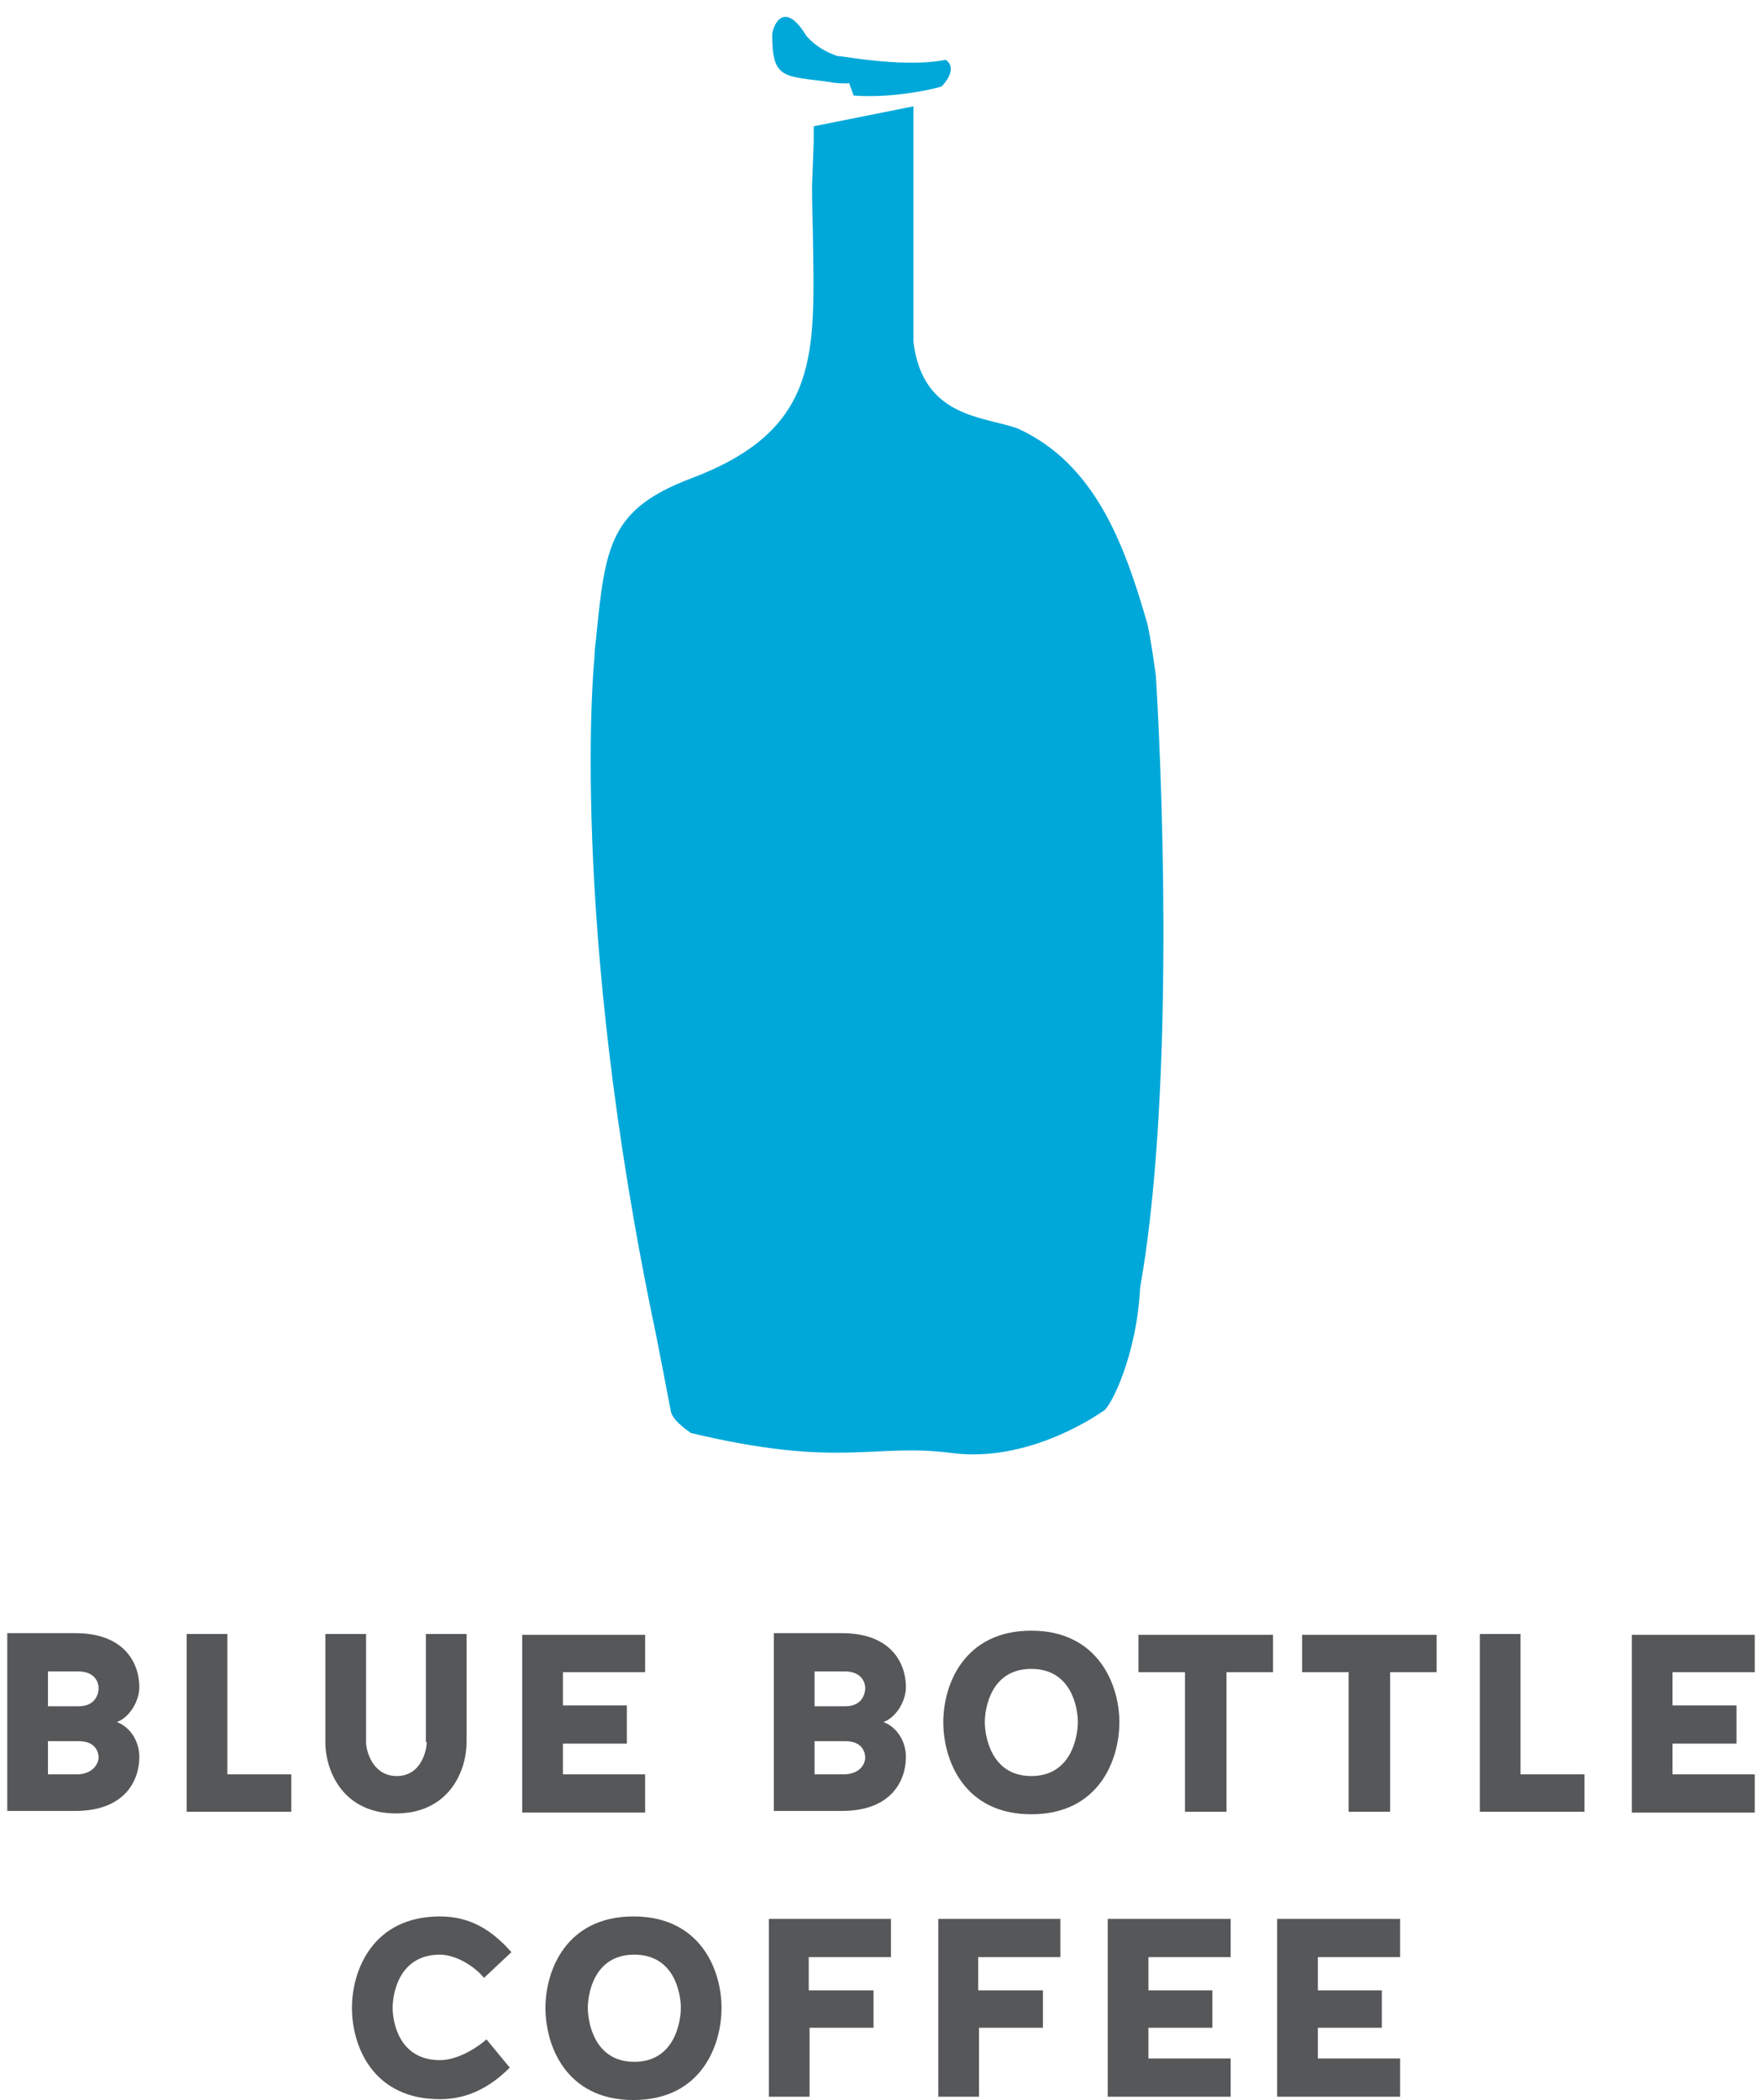 <?xml version="1.0" encoding="UTF-8"?> <svg xmlns="http://www.w3.org/2000/svg" height="2500" viewBox="0 -2.431 251.708 302.431" width="2098"><path d="m118.676 9.412c-6.7-.957-8.494-.239-8.494-6.819.12-1.555 1.794-5.024 4.905.12 1.435 1.675 3.23 2.512 4.665 2.99-1.316-.478 8.733 1.795 15.433.48 1.675 1.196 0 3.23-.598 3.828-.12.12-6.58 1.794-12.681 1.316 0-.12-.718-1.795-.599-1.795-.12.12-2.512 0-2.631-.12m46.776 85.538c-.359-2.632-.718-5.145-1.196-7.418-3.23-11.245-7.418-23.089-18.663-28.233-4.785-1.794-13.758-1.435-15.074-12.561v-33.856l-14.356 2.87v2.154l-.239 6.46s0 2.991.12 6.82c.239 17.227 1.196 28.233-17.586 35.291-11.605 4.427-12.323 9.57-13.638 22.97-.12.957-.24 1.914-.24 2.87 0-.358-3.828 37.326 8.853 97.382 0 0 1.914 9.81 2.153 11.126.12.717.838 1.674 2.872 3.11 21.534 5.144 26.2 1.436 37.445 2.871 11.484 1.555 21.653-5.862 21.892-5.981 1.077-.36 4.905-8.016 5.384-17.826 4.666-26.2 3.47-68.07 2.273-88.05" fill="#00a8d9"></path><path d="m15.792 245.567c1.914.718 3.23 2.752 3.23 5.025 0 3.47-2.154 7.776-9.212 7.776h-9.81v-25.602h9.81c7.058 0 9.212 4.307 9.212 7.777 0 1.914-1.316 4.306-3.23 5.024m-2.632-4.905c0-.598-.36-2.392-2.991-2.392h-4.307v5.024h4.426c2.513 0 2.872-1.914 2.872-2.632m0 10.05c0-.718-.36-2.393-2.872-2.393h-4.426v4.785h4.307c2.512-.12 2.99-1.914 2.99-2.393m18.544-17.825h-5.863v25.601h15.073v-5.383h-9.211zm28.711 15.552c0 1.316-.837 4.905-4.306 4.905s-4.427-3.589-4.427-4.905v-15.552h-5.861v15.552c0 4.307 2.632 10.289 10.17 10.289s10.168-5.982 10.168-10.289v-15.552h-5.862v15.552m28.95.12v-5.383h-9.21v-4.786h11.843v-5.383h-17.707v25.601h17.706v-5.503h-11.844v-4.426h9.212zm36.967-2.99c1.915.717 3.23 2.75 3.23 5.024 0 3.47-2.153 7.776-9.211 7.776h-9.81v-25.602h9.81c7.058 0 9.211 4.307 9.211 7.777 0 1.914-1.315 4.306-3.23 5.024m-2.632-4.905c0-.598-.358-2.392-2.99-2.392h-4.307v5.024h4.426c2.513 0 2.871-1.914 2.871-2.632m0 10.05c0-.718-.358-2.393-2.87-2.393h-4.427v4.785h4.307c2.632-.12 2.99-1.914 2.99-2.393m36.608-5.144c0 5.503-2.99 13.28-12.681 13.28s-12.681-7.777-12.681-13.28c0-5.383 2.99-13.16 12.681-13.16s12.681 7.896 12.681 13.16m-5.982 0c0-1.914-.837-7.656-6.699-7.656s-6.7 5.742-6.7 7.656.838 7.776 6.7 7.776 6.7-5.862 6.7-7.776m15.552 12.92h5.862v-20.097h6.7v-5.383h-19.382v5.383h6.699v20.098zm23.567 0h5.862v-20.097h6.7v-5.383h-19.38v5.383h6.699v20.098zm24.645-25.6h-5.862v25.6h15.073v-5.383h-9.211zm31.104 15.671v-5.383h-9.212v-4.786h11.844v-5.383h-17.706v25.601h17.706v-5.503h-11.844v-4.426h9.212zm-176.459 30.147c-2.752-3.11-5.862-5.144-10.288-5.144-9.69 0-12.681 7.776-12.681 13.16 0 5.503 2.99 13.16 12.68 13.16 4.068 0 7.298-1.795 10.05-4.547l-3.35-4.067c-1.794 1.555-4.426 2.99-6.7 2.99-5.981 0-6.818-5.622-6.818-7.536s.837-7.657 6.819-7.657c2.153 0 4.905 1.556 6.34 3.35zm30.267 8.016c0 5.503-2.99 13.279-12.681 13.279s-12.681-7.776-12.681-13.28c0-5.383 2.99-13.159 12.681-13.159s12.681 7.776 12.681 13.16m-5.862 0c0-1.914-.837-7.657-6.7-7.657s-6.699 5.743-6.699 7.657.838 7.776 6.7 7.776 6.699-5.862 6.699-7.776m27.755 2.871v-5.384h-9.332v-4.785h11.844v-5.503h-17.586v25.601h5.862v-9.929zm24.405 0v-5.384h-9.331v-4.785h11.843v-5.503h-17.586v25.601h5.862v-9.929zm24.405 0v-5.384h-9.212v-4.785h11.844v-5.503h-17.706v25.601h17.706v-5.503h-11.844v-4.426zm24.405 0v-5.384h-9.212v-4.785h11.844v-5.503h-17.706v25.601h17.706v-5.503h-11.844v-4.426z" fill="#565759"></path></svg> 